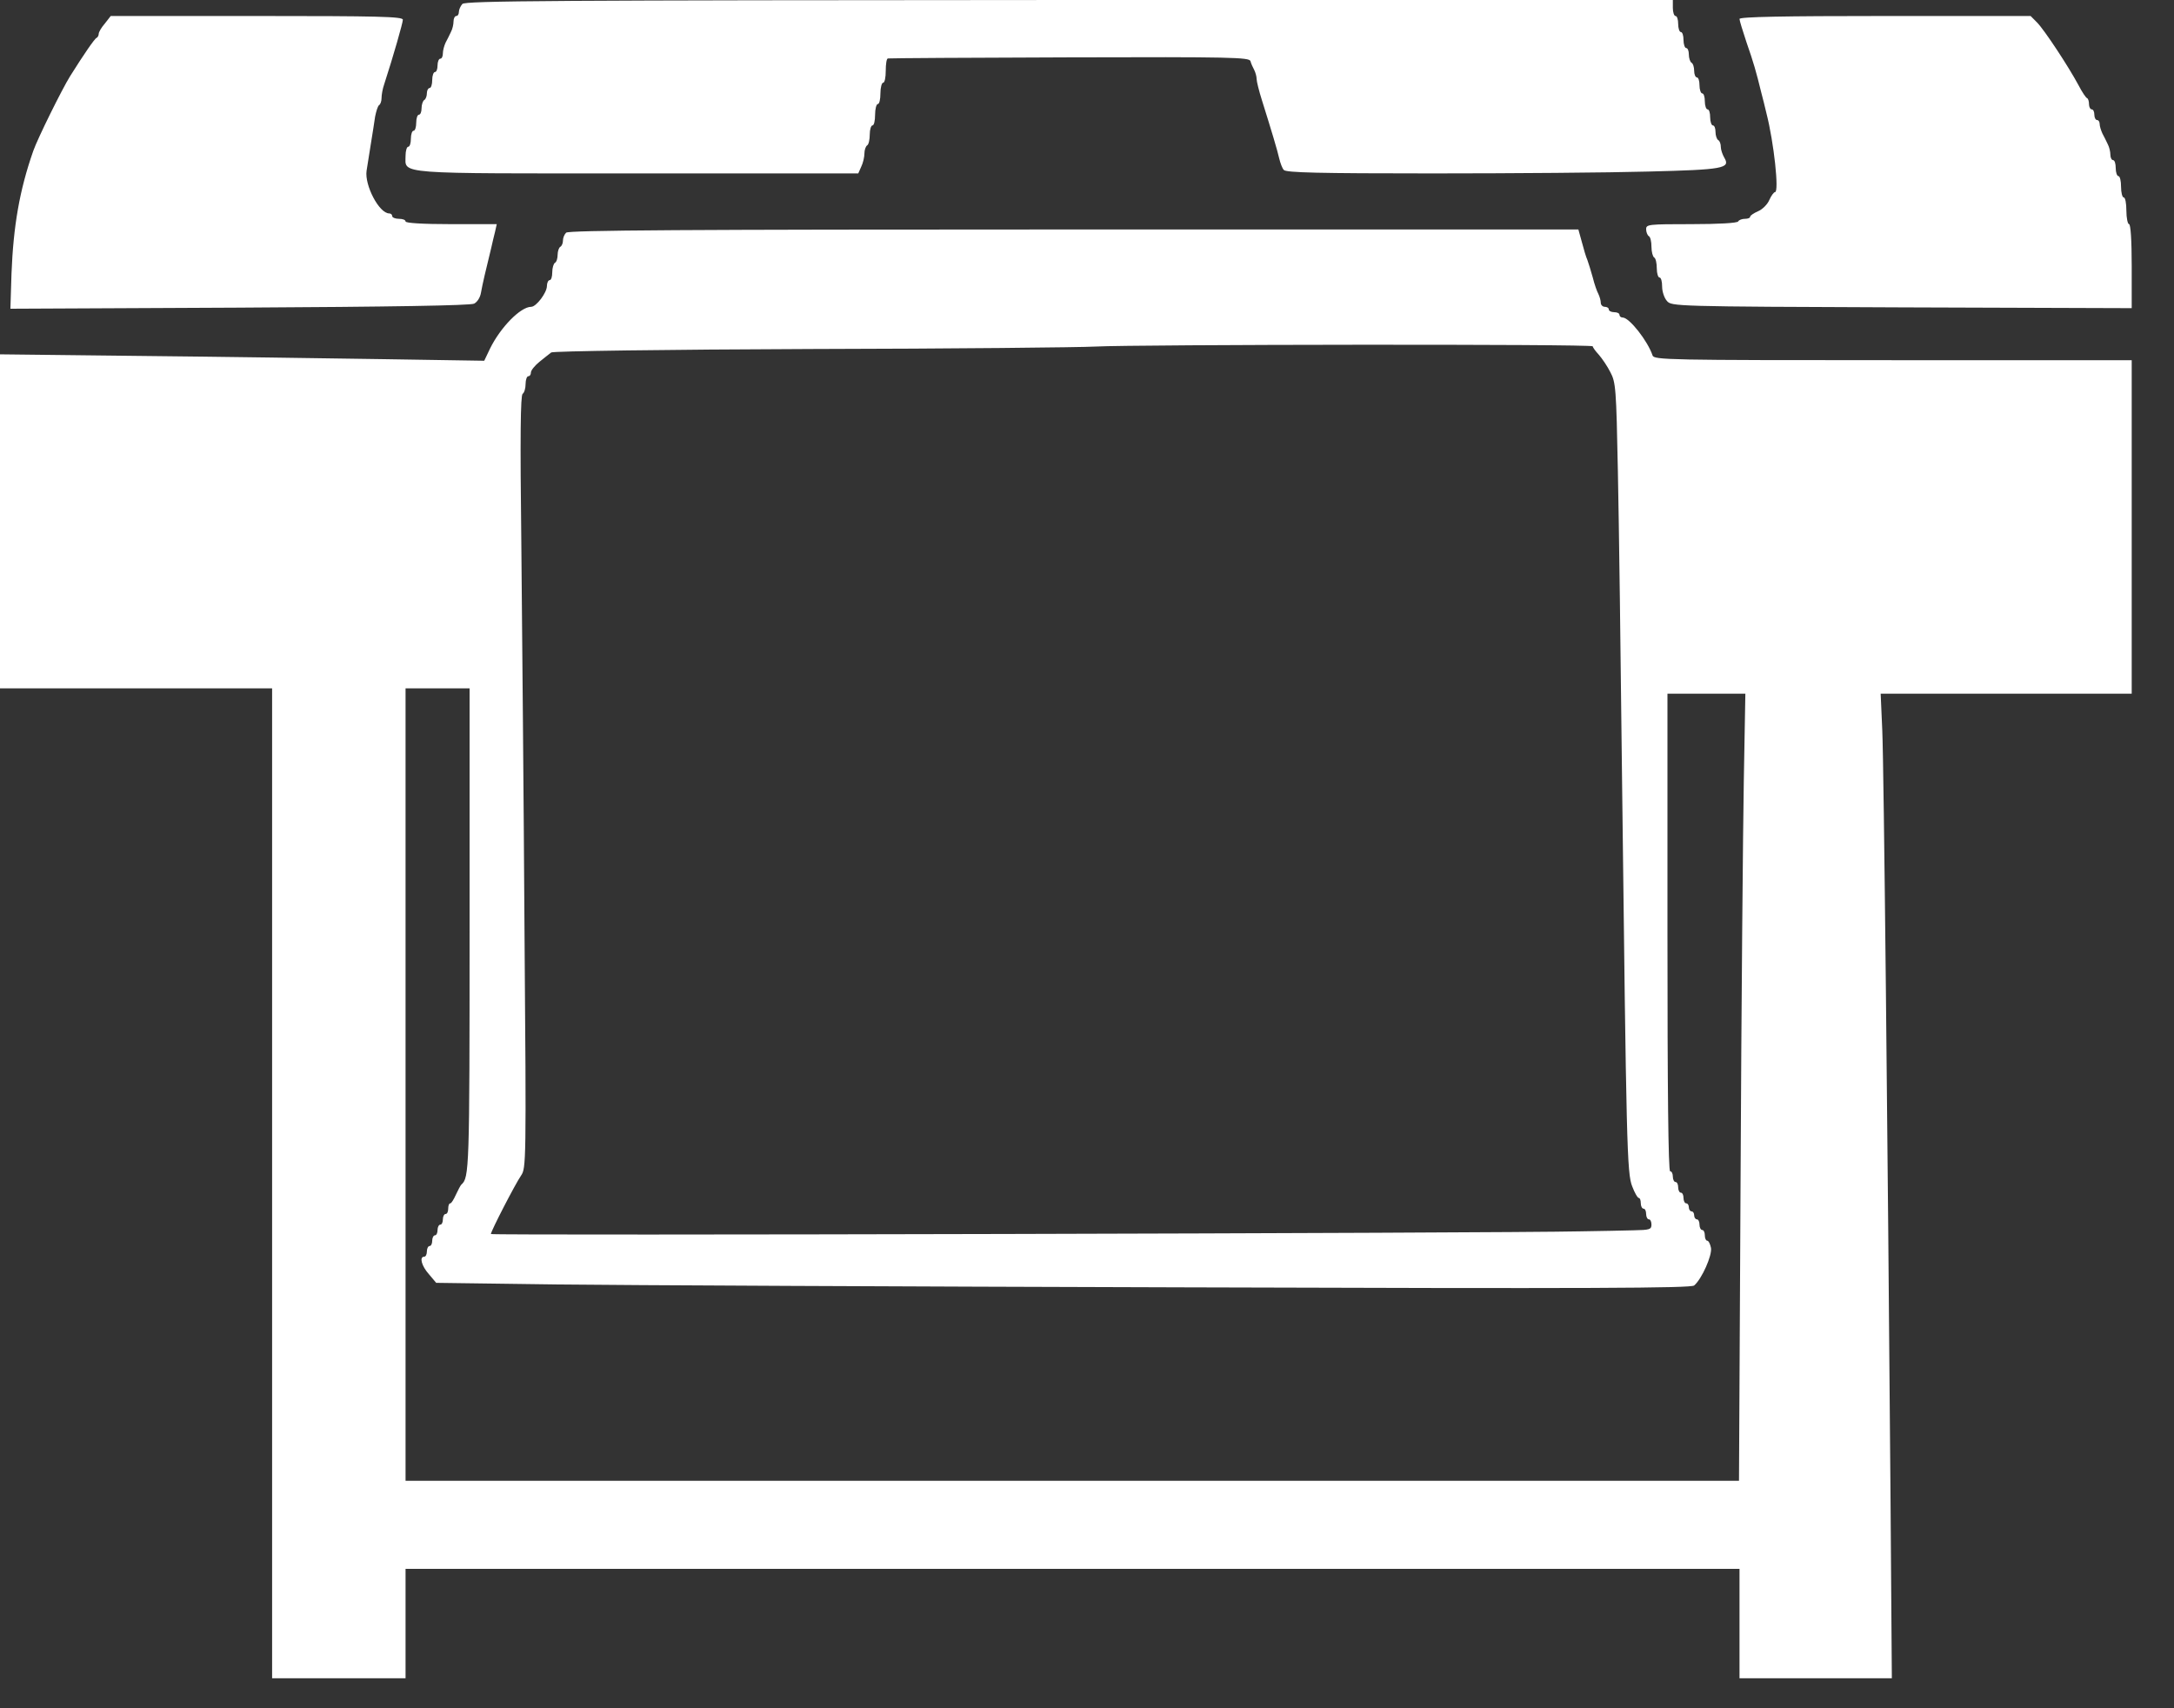 <svg width="42" height="33" viewBox="0 0 42 33" fill="none" xmlns="http://www.w3.org/2000/svg">
<rect x="0" y="0" width="42" height="33" fill="#333333" stroke="none"/>
<path d="M8.932 0.077C8.896 0.119 8.865 0.186 8.865 0.232C8.865 0.273 8.845 0.309 8.814 0.309C8.788 0.309 8.762 0.356 8.762 0.412C8.762 0.469 8.742 0.562 8.711 0.619C8.685 0.675 8.639 0.768 8.608 0.825C8.582 0.881 8.556 0.974 8.556 1.031C8.556 1.088 8.536 1.134 8.505 1.134C8.479 1.134 8.453 1.191 8.453 1.263C8.453 1.335 8.432 1.392 8.402 1.392C8.376 1.392 8.35 1.459 8.35 1.546C8.35 1.629 8.329 1.701 8.298 1.701C8.273 1.701 8.247 1.747 8.247 1.799C8.247 1.856 8.226 1.917 8.195 1.933C8.17 1.948 8.144 2.021 8.144 2.093C8.144 2.16 8.123 2.216 8.092 2.216C8.066 2.216 8.041 2.283 8.041 2.371C8.041 2.453 8.02 2.526 7.989 2.526C7.963 2.526 7.938 2.593 7.938 2.68C7.938 2.763 7.917 2.835 7.886 2.835C7.86 2.835 7.835 2.912 7.835 3.01C7.835 3.371 7.582 3.35 12.324 3.35H16.581L16.638 3.221C16.674 3.149 16.7 3.031 16.7 2.964C16.7 2.897 16.726 2.825 16.752 2.809C16.782 2.794 16.803 2.696 16.803 2.598C16.803 2.5 16.829 2.423 16.855 2.423C16.886 2.423 16.906 2.33 16.906 2.216C16.906 2.103 16.932 2.01 16.958 2.01C16.989 2.01 17.009 1.917 17.009 1.804C17.009 1.691 17.035 1.598 17.061 1.598C17.092 1.598 17.112 1.495 17.112 1.366C17.112 1.237 17.128 1.129 17.154 1.129C17.174 1.124 18.751 1.113 20.659 1.108C23.797 1.098 24.133 1.108 24.158 1.18C24.169 1.227 24.205 1.304 24.23 1.35C24.256 1.402 24.277 1.479 24.277 1.526C24.277 1.572 24.323 1.758 24.38 1.938C24.565 2.526 24.679 2.907 24.715 3.067C24.735 3.149 24.772 3.252 24.802 3.283C24.844 3.335 25.478 3.35 27.674 3.35C29.22 3.35 31.096 3.335 31.843 3.314C33.297 3.278 33.436 3.252 33.312 3.046C33.276 2.984 33.245 2.892 33.245 2.84C33.245 2.783 33.225 2.721 33.194 2.706C33.168 2.691 33.142 2.618 33.142 2.546C33.142 2.479 33.122 2.423 33.091 2.423C33.065 2.423 33.039 2.35 33.039 2.268C33.039 2.18 33.019 2.113 32.988 2.113C32.962 2.113 32.936 2.041 32.936 1.959C32.936 1.871 32.915 1.804 32.885 1.804C32.859 1.804 32.833 1.732 32.833 1.649C32.833 1.562 32.812 1.495 32.781 1.495C32.756 1.495 32.73 1.438 32.73 1.371C32.73 1.299 32.709 1.227 32.678 1.211C32.653 1.196 32.627 1.124 32.627 1.051C32.627 0.984 32.606 0.928 32.575 0.928C32.55 0.928 32.524 0.856 32.524 0.773C32.524 0.686 32.503 0.619 32.472 0.619C32.446 0.619 32.421 0.546 32.421 0.464C32.421 0.376 32.4 0.309 32.369 0.309C32.343 0.309 32.318 0.237 32.318 0.155V6.4373e-06H20.659C10.649 0.005 8.984 0.015 8.932 0.077Z" fill="white"/>
<path d="M2.026 0.454C1.959 0.531 1.907 0.619 1.907 0.655C1.907 0.686 1.886 0.722 1.866 0.732C1.83 0.742 1.618 1.052 1.356 1.469C1.201 1.716 0.727 2.675 0.644 2.912C0.376 3.675 0.258 4.371 0.222 5.288L0.201 5.964L4.623 5.943C7.582 5.927 9.082 5.902 9.159 5.866C9.221 5.835 9.278 5.747 9.293 5.649C9.319 5.5 9.386 5.211 9.489 4.794C9.51 4.696 9.546 4.551 9.566 4.469L9.597 4.33H8.716C8.164 4.33 7.835 4.309 7.835 4.278C7.835 4.247 7.778 4.227 7.706 4.227C7.634 4.227 7.577 4.201 7.577 4.175C7.577 4.144 7.551 4.123 7.52 4.123C7.324 4.123 7.041 3.577 7.082 3.299C7.097 3.201 7.134 2.969 7.164 2.783C7.195 2.598 7.231 2.361 7.247 2.252C7.268 2.149 7.299 2.046 7.324 2.031C7.35 2.015 7.371 1.954 7.371 1.897C7.371 1.835 7.391 1.716 7.422 1.629C7.603 1.072 7.783 0.438 7.783 0.381C7.783 0.32 7.309 0.309 4.964 0.309H2.139L2.026 0.454Z" fill="white"/>
<path d="M33.606 0.366C33.606 0.397 33.668 0.598 33.74 0.814C33.879 1.211 33.931 1.397 34.024 1.778C34.054 1.892 34.101 2.077 34.127 2.191C34.271 2.752 34.374 3.711 34.292 3.711C34.271 3.711 34.219 3.778 34.183 3.861C34.147 3.948 34.049 4.046 33.962 4.082C33.879 4.118 33.812 4.165 33.812 4.185C33.812 4.211 33.766 4.227 33.714 4.227C33.658 4.227 33.596 4.247 33.58 4.278C33.56 4.309 33.204 4.33 32.673 4.33C31.843 4.33 31.802 4.335 31.802 4.428C31.802 4.484 31.828 4.546 31.854 4.562C31.885 4.577 31.905 4.67 31.905 4.768C31.905 4.866 31.931 4.958 31.957 4.974C31.988 4.989 32.008 5.087 32.008 5.185C32.008 5.283 32.034 5.361 32.06 5.361C32.091 5.361 32.111 5.438 32.111 5.536C32.111 5.634 32.153 5.757 32.204 5.814C32.292 5.917 32.333 5.922 36.74 5.938L41.183 5.953V5.144C41.183 4.634 41.162 4.33 41.131 4.33C41.106 4.33 41.08 4.211 41.08 4.072C41.08 3.928 41.059 3.814 41.028 3.814C41.002 3.814 40.977 3.721 40.977 3.608C40.977 3.495 40.956 3.402 40.925 3.402C40.9 3.402 40.874 3.33 40.874 3.247C40.874 3.16 40.853 3.093 40.822 3.093C40.796 3.093 40.771 3.046 40.771 2.99C40.771 2.933 40.75 2.84 40.719 2.783C40.693 2.727 40.647 2.634 40.616 2.577C40.59 2.52 40.564 2.438 40.564 2.397C40.564 2.356 40.544 2.319 40.513 2.319C40.487 2.319 40.461 2.273 40.461 2.216C40.461 2.16 40.441 2.113 40.41 2.113C40.384 2.113 40.358 2.067 40.358 2.015C40.358 1.959 40.343 1.907 40.322 1.897C40.296 1.887 40.224 1.778 40.157 1.649C39.961 1.283 39.492 0.572 39.353 0.433L39.23 0.309H36.415C34.451 0.309 33.606 0.325 33.606 0.366Z" fill="white"/>
<path d="M10.937 4.495C10.901 4.531 10.876 4.598 10.876 4.644C10.876 4.696 10.855 4.752 10.824 4.768C10.798 4.783 10.773 4.855 10.773 4.922C10.773 4.989 10.752 5.062 10.721 5.077C10.695 5.092 10.669 5.175 10.669 5.263C10.669 5.345 10.649 5.412 10.618 5.412C10.592 5.412 10.566 5.464 10.566 5.525C10.566 5.654 10.36 5.927 10.262 5.927C10.056 5.927 9.669 6.324 9.468 6.732L9.355 6.969L7.396 6.938C6.319 6.922 4.216 6.891 2.716 6.876L0 6.845V10.072V13.298H2.629H5.257V22.859V32.421H6.546H7.835V31.364V30.307H20.72H33.606V31.364V32.421H35.08H36.549L36.523 28.88C36.467 21.885 36.395 14.808 36.364 14.107L36.333 13.401H38.76H41.183V10.18V6.958H36.57C32.22 6.958 31.952 6.953 31.926 6.866C31.833 6.587 31.477 6.134 31.349 6.134C31.312 6.134 31.287 6.108 31.287 6.082C31.287 6.051 31.24 6.031 31.184 6.031C31.127 6.031 31.081 6.005 31.081 5.979C31.081 5.948 31.044 5.927 31.003 5.927C30.962 5.927 30.926 5.891 30.926 5.85C30.926 5.809 30.905 5.732 30.88 5.68C30.854 5.634 30.802 5.489 30.771 5.36C30.735 5.232 30.689 5.082 30.668 5.025C30.642 4.969 30.596 4.814 30.56 4.675L30.493 4.433H20.746C13.236 4.433 10.984 4.448 10.937 4.495ZM30.771 6.69C30.771 6.711 30.823 6.783 30.89 6.855C30.952 6.927 31.055 7.077 31.111 7.19C31.215 7.386 31.225 7.494 31.256 9.097C31.276 10.03 31.312 12.757 31.338 15.154C31.421 22.138 31.431 22.669 31.534 22.921C31.581 23.045 31.637 23.143 31.663 23.143C31.683 23.143 31.699 23.189 31.699 23.246C31.699 23.303 31.725 23.349 31.751 23.349C31.782 23.349 31.802 23.395 31.802 23.452C31.802 23.509 31.828 23.555 31.854 23.555C31.885 23.555 31.905 23.602 31.905 23.658C31.905 23.751 31.869 23.761 31.56 23.767C31.364 23.772 30.91 23.782 30.539 23.787C28.952 23.823 9.484 23.87 9.484 23.839C9.484 23.782 9.953 22.875 10.066 22.71C10.164 22.566 10.169 22.483 10.133 17.994C10.118 15.483 10.087 12.123 10.072 10.535C10.046 8.422 10.056 7.634 10.097 7.608C10.128 7.587 10.154 7.505 10.154 7.417C10.154 7.335 10.18 7.268 10.206 7.268C10.236 7.268 10.257 7.237 10.257 7.195C10.257 7.154 10.334 7.061 10.422 6.989C10.515 6.912 10.618 6.835 10.649 6.809C10.68 6.783 12.865 6.752 15.674 6.742C18.406 6.737 20.875 6.711 21.158 6.695C21.947 6.654 30.771 6.644 30.771 6.69ZM9.072 17.963C9.072 22.602 9.066 22.751 8.912 22.885C8.896 22.901 8.85 22.988 8.809 23.076C8.767 23.169 8.721 23.246 8.7 23.246C8.675 23.246 8.659 23.292 8.659 23.349C8.659 23.406 8.639 23.452 8.608 23.452C8.582 23.452 8.556 23.498 8.556 23.555C8.556 23.612 8.536 23.658 8.505 23.658C8.479 23.658 8.453 23.705 8.453 23.761C8.453 23.818 8.432 23.864 8.402 23.864C8.376 23.864 8.35 23.911 8.35 23.968C8.35 24.024 8.329 24.071 8.298 24.071C8.273 24.071 8.247 24.117 8.247 24.174C8.247 24.23 8.226 24.277 8.195 24.277C8.097 24.277 8.144 24.457 8.288 24.617L8.427 24.782L10.747 24.813C12.025 24.828 17.473 24.854 22.859 24.869C30.787 24.895 32.668 24.885 32.73 24.833C32.879 24.705 33.08 24.251 33.055 24.107C33.039 24.029 33.008 23.968 32.982 23.968C32.957 23.968 32.936 23.921 32.936 23.864C32.936 23.808 32.915 23.761 32.885 23.761C32.859 23.761 32.833 23.715 32.833 23.658C32.833 23.602 32.812 23.555 32.781 23.555C32.756 23.555 32.73 23.519 32.73 23.478C32.73 23.437 32.709 23.401 32.678 23.401C32.653 23.401 32.627 23.364 32.627 23.323C32.627 23.282 32.606 23.246 32.575 23.246C32.55 23.246 32.524 23.2 32.524 23.143C32.524 23.086 32.503 23.04 32.472 23.04C32.446 23.04 32.421 22.993 32.421 22.937C32.421 22.88 32.4 22.834 32.369 22.834C32.343 22.834 32.318 22.787 32.318 22.73C32.318 22.674 32.297 22.627 32.266 22.627C32.23 22.627 32.214 21.055 32.214 18.014V13.401H32.967H33.719L33.689 15.087C33.673 16.02 33.642 19.437 33.627 22.694L33.596 28.606H20.715H7.835V20.952V13.298H8.453H9.072V17.963Z" fill="white"/>
</svg>
